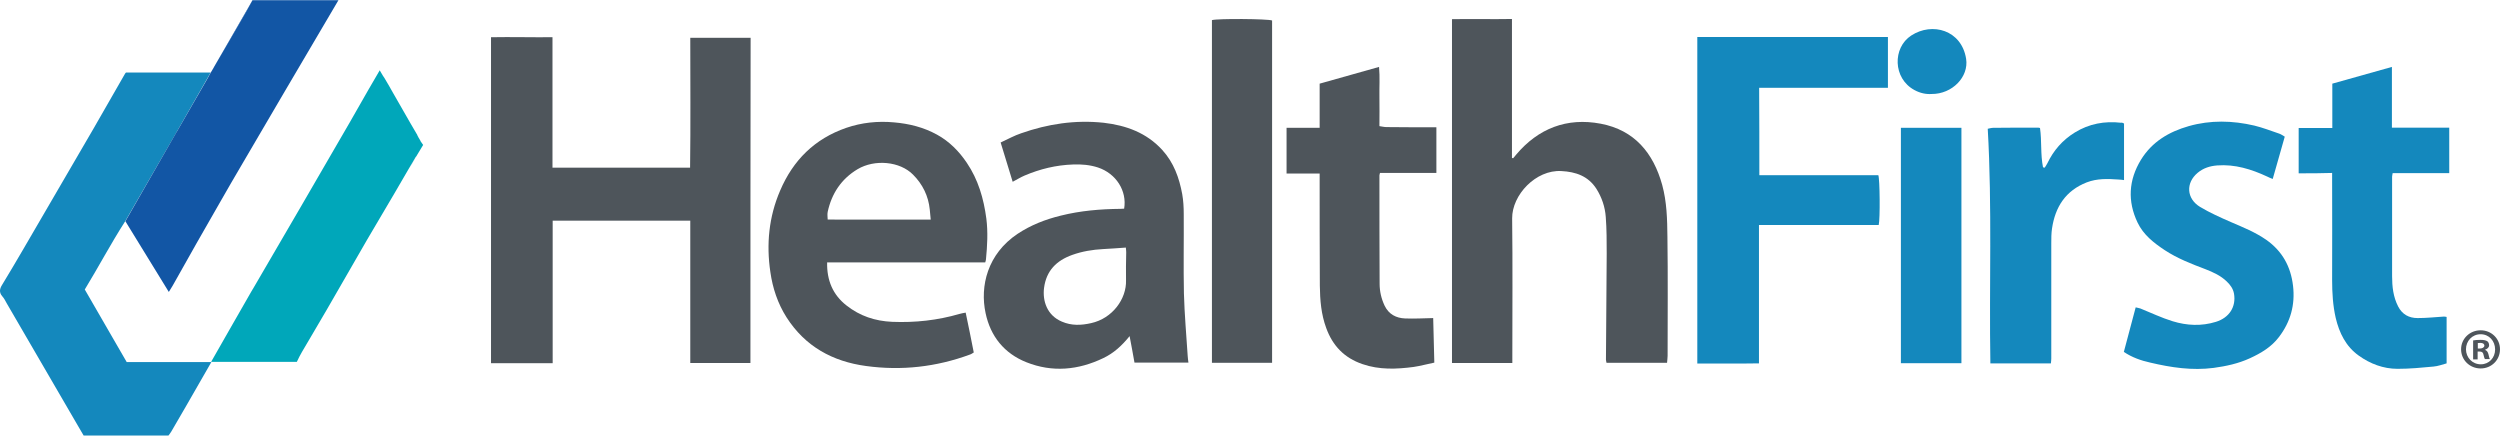 <?xml version="1.0" encoding="utf-8"?>
<!-- Generator: Adobe Illustrator 27.6.1, SVG Export Plug-In . SVG Version: 6.00 Build 0)  -->
<svg version="1.1" id="Layer_1" xmlns="http://www.w3.org/2000/svg" xmlns:xlink="http://www.w3.org/1999/xlink" x="0px" y="0px"
	 viewBox="0 0 1329.9 231.7" style="enable-background:new 0 0 1329.9 231.7;" xml:space="preserve">
<style type="text/css">
	.st0{fill:#1488BD;}
	.st1{fill:#00A7BA;}
	.st2{fill:#4E555B;}
	.st3{fill:#1256A5;}
</style>
<g>
	<g>
		<path class="st0" d="M112.5,192.5L99,216c-2.6,4.5-5.3,9.1-7.9,13.6c-0.4,0.7-0.9,1.3-1.5,2.1H44.5c-1-1.8-2.1-3.5-3.1-5.3
			c-12.6-21.7-25.2-43.3-37.8-65c-0.7-1.3-1.4-2.7-2.4-3.8c-1.8-2.1-1.4-4,0-6.2c3.9-6.3,7.6-12.8,11.4-19.2
			c12.4-21.2,24.8-42.5,37.1-63.7c5.6-9.7,11.1-19.4,16.7-29.1c0.1-0.3,0.4-0.5,0.6-0.8h45l-1.3,2.4l-0.8,1.4L94.1,70
			c0,0-0.1,0-0.1,0c0,0,0,0.1,0,0.2l-27.4,47.5c-7.7,12-14.3,24.5-21.5,36.3c7.5,13.1,14.9,25.7,22.3,38.6H112.5z"/>
		<path class="st1" d="M225.1,77.1l-3.8,6.3h-0.1c-1.2,2-2.4,4-3.6,6.1v0c-2.6,4.5-5.2,9-7.8,13.4c-4.8,8.2-9.7,16.4-14.5,24.6
			c-7.2,12.4-14.3,24.9-21.5,37.3c-2.9,5-5.9,10-8.8,15c-1.4,2.4-2.9,4.9-4.3,7.3c-1,1.7-1.9,3.5-2.8,5.4l-0.1,0h-45.5l9.7-17
			l11.8-20.6l1.2-2c17-29.1,34-58.3,51-87.7l10-17.5l6-10.3l1.7,2.9c0.5,0.6,0.9,1.4,1.4,2.2c1.3,2.2,2.6,4.4,3.8,6.6
			c3.1,5.5,6.3,10.9,9.4,16.4l3.8,6.5l-0.2-0.2l0.7,1.3l0,0c0.2,0.3,0.4,0.7,0.6,1c0.2,0.3,0.3,0.6,0.5,0.9l0,0.1L225.1,77.1z"/>
		<path class="st0" d="M222.9,73.1L222.9,73.1l-0.8-1.2l0.2,0.2C222.4,72.4,222.6,72.7,222.9,73.1z"/>
		<path class="st2" d="M399.2,193.1c-10.7,0-21.2,0-32,0c0-25.3,0-50.4,0-75.7c-24.5,0-48.7,0-73.2,0c0,25.2,0,50.4,0,75.8
			c-11.1,0-21.8,0-32.8,0c0-57.7,0-115.3,0-173.4c10.9-0.2,21.6,0.1,32.7,0c0,23.2,0,46.2,0,69.4c24.5,0,48.6,0,73.2,0
			c0.3-23.1,0.1-46,0.1-69.1c10.8,0,21.4,0,32.1,0C399.2,77.5,399.2,135.2,399.2,193.1z"/>
		<path class="st2" d="M804.5,193.1c-10.9,0-21.4,0-32.1,0c0-60.9,0-121.6,0-182.9c10.5-0.2,21.1,0.1,31.9-0.1c0,24.7,0,49.3,0,73.9
			c0.2,0.1,0.4,0.1,0.6,0.2c0.5-0.6,1.1-1.2,1.6-1.9c11.8-14,27-19.9,45-16.5c18,3.4,28,15.6,32.7,32.5c2.5,9.1,2.7,18.4,2.8,27.7
			c0.3,21.1,0.1,42.2,0.1,63.3c0,1.1-0.2,2.3-0.3,3.7c-10.9,0-21.5,0-32.2,0c-0.1-0.7-0.3-1.1-0.3-1.6c0.1-18.8,0.3-37.6,0.4-56.4
			c0-6.5,0-13.1-0.5-19.6c-0.4-5.4-2.1-10.4-5-15c-4.4-6.8-11-9-18.6-9.4c-13.6-0.8-26.3,12.7-26.2,25.2c0.3,24.4,0.1,48.7,0.1,73.1
			C804.5,190.4,804.5,191.6,804.5,193.1z"/>
		<path class="st0" d="M935.9,93.2c21.3,0,42.4,0,63.3,0c0.8,2.1,1,23.2,0.2,26.5c-21.1,0-42.3,0-63.7,0c0,24.6,0,48.8,0,73.6
			c-11,0.2-21.8,0-32.8,0.1c0-57.9,0-115.7,0-173.7c33.7,0,67.4,0,101.4,0c0,8.9,0,17.8,0,27c-22.7,0-45.5,0-68.5,0
			C935.9,62.3,935.9,77.5,935.9,93.2z"/>
		<path class="st2" d="M524.7,116.3c-1.4-10.6-4.3-20.7-10.4-29.7c-4.1-6.1-9.3-11.4-15.9-15c-7.1-3.9-14.7-5.8-22.8-6.5
			c-8.7-0.8-17.2,0.1-25.4,2.9c-16.8,5.8-28.3,17.2-35.2,33.4c-6,13.9-7.4,28.5-5.2,43.3c1.2,8.5,3.9,16.7,8.6,24.1
			c9.9,15.5,24.5,23.5,42.3,25.9c18.9,2.6,37.4,0.5,55.3-6.1c0.7-0.2,1.3-0.7,2-1.1c-1.4-7.2-2.8-14.1-4.3-21.2
			c-1.2,0.2-2.2,0.4-3.3,0.7c-11.7,3.4-23.6,4.7-35.8,4.2c-9.1-0.4-17.2-3.1-24.3-8.7c-7.3-5.7-10.5-13.4-10.3-22.9h84.1
			c0.2-0.8,0.4-1.2,0.4-1.7C525.2,130.7,525.6,123.5,524.7,116.3z M440.3,116.9c0-1.3-0.3-2.8,0-4.2c2.1-9.7,7.2-17.5,15.9-22.7
			c9.1-5.4,22.5-4.2,29.5,2.9c5.1,5.1,8.2,11.4,8.9,18.6c0.2,1.7,0.3,3.3,0.5,5.3H440.3z"/>
		<path class="st2" d="M631.8,189.3c-0.7-11-1.7-22.1-2-33.2c-0.3-14,0-28.1-0.1-42.2c0-3.6-0.2-7.2-0.8-10.6
			c-1.6-8.7-4.5-16.8-10.6-23.5c-8.4-9.2-19.2-13.1-31.2-14.5c-15.1-1.6-29.7,0.6-43.9,5.6c-3.6,1.2-7,3.1-10.9,4.9
			c2.2,7.2,4.3,14,6.4,20.9c2.3-1.2,4.2-2.4,6.3-3.3c8.2-3.5,16.8-5.6,25.8-5.9c4.5-0.2,9,0.2,13.3,1.6c9.6,3.2,15.5,12.4,13.9,21.9
			c-0.6,0-1.3,0.1-2,0.1c-10.7,0.1-21.3,1-31.7,3.6c-8.2,2-15.9,5-23,9.7c-16,10.7-20.1,27.8-17,42.2c2.6,12.3,9.9,21.4,21.7,26.1
			c13.8,5.5,27.6,4.2,40.9-2.2c5.5-2.6,9.9-6.6,14-11.7c0.9,4.9,1.8,9.3,2.6,14.1h28.7C632,191.6,631.9,190.5,631.8,189.3z
			 M599,149.1c0.3,9.9-7.2,20.3-18.6,22.8c-5.3,1.2-10.4,1.4-15.5-0.8c-7.9-3.3-10.4-11-9.5-18c1.2-9.1,6.6-14.5,15-17.5
			c5.3-1.9,10.8-2.8,16.4-3.1c4-0.2,7.9-0.5,12.1-0.8c0.1,1,0.2,1.8,0.2,2.5C599,139.2,598.9,144.2,599,149.1z"/>
		<path class="st0" d="M1129.8,187.2c2.1-8,4.1-15.6,6.3-23.7c0.7,0.2,1.6,0.3,2.5,0.6c5.7,2.3,11.3,5,17.2,6.8
			c7.5,2.3,15.3,2.7,23,0.3c7.1-2.2,10.8-8,9.6-15c-0.5-2.7-2-4.7-3.9-6.5c-3.2-3.1-7.2-4.9-11.3-6.5c-7.4-2.8-14.9-5.7-21.6-10.1
			c-5.9-3.9-11.4-8.2-14.5-14.7c-5.4-11.3-4.8-22.6,1.8-33.4c5.9-9.6,14.9-14.9,25.4-17.9c11.6-3.3,23.3-3,34.9-0.3
			c4.5,1.1,8.9,2.8,13.3,4.3c0.9,0.3,1.7,0.9,2.9,1.6c-2.1,7.5-4.2,14.8-6.4,22.5c-1.1-0.4-2-0.8-3-1.3c-8.4-3.9-17.1-6.6-26.5-5.9
			c-3.9,0.3-7.4,1.4-10.4,3.9c-6.5,5.4-6,13.8,1.3,18.2c5.2,3.1,10.8,5.6,16.3,8c6.5,2.8,13,5.4,18.9,9.5c8.5,6,13,14.2,14.2,24.4
			c1.2,10.1-1.3,19.2-7.5,27.3c-4,5.3-9.6,8.6-15.5,11.3c-6.1,2.8-12.6,4.2-19.2,5.1c-11.5,1.5-22.7-0.2-33.7-2.8
			C1138.9,191.8,1134.1,190.1,1129.8,187.2z"/>
		<path class="st0" d="M1222.8,92.2c0-8.2,0-16,0-24.1c6,0,11.8,0,17.9,0c0-7.9,0-15.6,0-23.6c10.6-3,21-5.9,31.7-8.9
			c0,10.7,0,21.3,0,32.3c10.3,0,20.3,0,30.5,0c0,8.3,0,16.1,0,24.2c-10,0-20,0-30.1,0c-0.1,0.8-0.3,1.3-0.3,1.9
			c0,17.6,0,35.3,0,52.9c0,5.6,0.6,11,3.2,16.1c2.2,4.3,5.8,6.2,10.4,6.2c4.7,0,9.3-0.5,14-0.8c0.4,0,0.8,0.1,1.4,0.2
			c0,8.1,0,16.2,0,24.7c-2.2,0.6-4.6,1.5-7,1.7c-6.3,0.6-12.7,1.2-19.1,1.2c-7.6,0-14.6-2.7-20.6-7c-6.9-4.9-10.4-12.1-12.3-20.1
			c-1.5-6.6-1.9-13.3-1.9-20.1c0.1-17.8,0-35.7,0-53.5c0-1.1,0-2.1,0-3.5C1234.7,92.2,1228.8,92.2,1222.8,92.2z"/>
		<path class="st2" d="M763,192.9c-4,0.8-7.5,1.8-11,2.3c-9.1,1.2-18.2,1.6-27.2-1.5c-9.7-3.3-15.9-9.8-19.3-19.2
			c-2.7-7.3-3.3-14.8-3.4-22.5c-0.1-18.8-0.1-37.6-0.1-56.4c0-1,0-2,0-3.3c-5.9,0-11.6,0-17.6,0c0-8.2,0-16.1,0-24.3
			c5.7,0,11.6,0,17.6,0c0-8,0-15.6,0-23.5c10.4-2.9,20.7-5.8,31.6-8.9c0.5,5.6,0.1,10.7,0.2,15.8c0.1,5.1,0,10.3,0,15.7
			c1.4,0.2,2.6,0.5,3.7,0.5c8.3,0.1,16.6,0.1,24.9,0.1c0.6,0,1.1,0,1.7,0c0,8.2,0,16.1,0,24.3c-10.2,0-20.1,0-30,0
			c-0.1,0.5-0.3,0.9-0.3,1.3c0,19.2,0,38.4,0.1,57.6c0,4.1,0.9,8,2.7,11.8c2.2,4.5,6.1,6.5,10.8,6.7c5,0.2,9.9-0.1,15-0.2
			C762.6,176.7,762.8,184.6,763,192.9z"/>
		<path class="st3" d="M94.1,70L94,70.1C94,70,94,70,94.1,70C94,69.9,94.1,69.9,94.1,70z"/>
		<path class="st2" d="M676.7,193c-10.8,0-21.3,0-32,0c0-60.8,0-121.6,0-182.3c3.1-0.9,29.7-0.7,32,0.2
			C676.7,71.4,676.7,131.9,676.7,193z"/>
		<path class="st0" d="M1129.9,65.7c0,10,0,19.9,0,30.1c-0.9-0.1-2-0.3-3-0.3c-5.7-0.4-11.3-0.6-16.8,1.5
			c-11.3,4.4-16.8,13.1-18.5,24.5c-0.4,2.6-0.4,5.3-0.4,8c0,20.4,0,40.8,0,61.2c0,0.8-0.1,1.5-0.2,2.6c-10.7,0-21.3,0-32.2,0
			c-0.7-41.5,1-83-1.4-124.8c1-0.2,2-0.5,2.9-0.5c8-0.1,16-0.1,23.9-0.1c0.3,0,0.6,0.1,1,0.2c1,6.9,0.2,14,1.6,20.9
			c0.3,0.1,0.6,0.1,0.9,0.2c0.5-0.8,1-1.5,1.4-2.3c3.3-6.9,8.1-12.4,14.6-16.4c7.6-4.7,15.9-6.2,24.6-5.2
			C1128.8,65.1,1129.2,65.4,1129.9,65.7z"/>
		<path class="st0" d="M1011.2,68c10.7,0,21.3,0,32.2,0c0,41.6,0,83.2,0,125.2c-10.6,0-21.3,0-32.2,0
			C1011.2,151.4,1011.2,109.8,1011.2,68z"/>
		<path class="st0" d="M1027.5,50c-2.8,0.2-6-0.4-9.1-2.1c-11.5-6.2-11.7-22.5-1.7-29c11.2-7.3,26.8-2.9,29.2,12.4
			C1047.4,40.9,1038.5,50.1,1027.5,50z"/>
	</g>
	<g>
		<path class="st2" d="M1323.8,188.6c-0.3-1.3-0.9-2.1-1.8-2.4V186c1.2-0.4,2.1-1.2,2.1-2.3c0-1-0.4-1.8-1-2.2
			c-0.7-0.4-1.6-0.7-3.5-0.7c-1.7,0-3,0.1-3.9,0.3v10.1h2.3V187h1.1c1.3,0,1.9,0.5,2.1,1.6c0.3,1.2,0.5,2.1,0.8,2.4h2.5
			C1324.3,190.7,1324.1,190.1,1323.8,188.6z M1319.2,185.4h-1.1v-2.9c0.3,0,0.7-0.1,1.3-0.1c1.5,0,2.2,0.6,2.2,1.5
			C1321.5,184.9,1320.4,185.4,1319.2,185.4z M1323.8,188.6c-0.3-1.3-0.9-2.1-1.8-2.4V186c1.2-0.4,2.1-1.2,2.1-2.3c0-1-0.4-1.8-1-2.2
			c-0.7-0.4-1.6-0.7-3.5-0.7c-1.7,0-3,0.1-3.9,0.3v10.1h2.3V187h1.1c1.3,0,1.9,0.5,2.1,1.6c0.3,1.2,0.5,2.1,0.8,2.4h2.5
			C1324.3,190.7,1324.1,190.1,1323.8,188.6z M1319.2,185.4h-1.1v-2.9c0.3,0,0.7-0.1,1.3-0.1c1.5,0,2.2,0.6,2.2,1.5
			C1321.5,184.9,1320.4,185.4,1319.2,185.4z M1323.8,188.6c-0.3-1.3-0.9-2.1-1.8-2.4V186c1.2-0.4,2.1-1.2,2.1-2.3c0-1-0.4-1.8-1-2.2
			c-0.7-0.4-1.6-0.7-3.5-0.7c-1.7,0-3,0.1-3.9,0.3v10.1h2.3V187h1.1c1.3,0,1.9,0.5,2.1,1.6c0.3,1.2,0.5,2.1,0.8,2.4h2.5
			C1324.3,190.7,1324.1,190.1,1323.8,188.6z M1319.2,185.4h-1.1v-2.9c0.3,0,0.7-0.1,1.3-0.1c1.5,0,2.2,0.6,2.2,1.5
			C1321.5,184.9,1320.4,185.4,1319.2,185.4z M1323.8,188.6c-0.3-1.3-0.9-2.1-1.8-2.4V186c1.2-0.4,2.1-1.2,2.1-2.3c0-1-0.4-1.8-1-2.2
			c-0.7-0.4-1.6-0.7-3.5-0.7c-1.7,0-3,0.1-3.9,0.3v10.1h2.3V187h1.1c1.3,0,1.9,0.5,2.1,1.6c0.3,1.2,0.5,2.1,0.8,2.4h2.5
			C1324.3,190.7,1324.1,190.1,1323.8,188.6z M1319.2,185.4h-1.1v-2.9c0.3,0,0.7-0.1,1.3-0.1c1.5,0,2.2,0.6,2.2,1.5
			C1321.5,184.9,1320.4,185.4,1319.2,185.4z M1323.8,188.6c-0.3-1.3-0.9-2.1-1.8-2.4V186c1.2-0.4,2.1-1.2,2.1-2.3c0-1-0.4-1.8-1-2.2
			c-0.7-0.4-1.6-0.7-3.5-0.7c-1.7,0-3,0.1-3.9,0.3v10.1h2.3V187h1.1c1.3,0,1.9,0.5,2.1,1.6c0.3,1.2,0.5,2.1,0.8,2.4h2.5
			C1324.3,190.7,1324.1,190.1,1323.8,188.6z M1319.2,185.4h-1.1v-2.9c0.3,0,0.7-0.1,1.3-0.1c1.5,0,2.2,0.6,2.2,1.5
			C1321.5,184.9,1320.4,185.4,1319.2,185.4z M1323.8,188.6c-0.3-1.3-0.9-2.1-1.8-2.4V186c1.2-0.4,2.1-1.2,2.1-2.3c0-1-0.4-1.8-1-2.2
			c-0.7-0.4-1.6-0.7-3.5-0.7c-1.7,0-3,0.1-3.9,0.3v10.1h2.3V187h1.1c1.3,0,1.9,0.5,2.1,1.6c0.3,1.2,0.5,2.1,0.8,2.4h2.5
			C1324.3,190.7,1324.1,190.1,1323.8,188.6z M1319.2,185.4h-1.1v-2.9c0.3,0,0.7-0.1,1.3-0.1c1.5,0,2.2,0.6,2.2,1.5
			C1321.5,184.9,1320.4,185.4,1319.2,185.4z M1323.8,188.6c-0.3-1.3-0.9-2.1-1.8-2.4V186c1.2-0.4,2.1-1.2,2.1-2.3c0-1-0.4-1.8-1-2.2
			c-0.7-0.4-1.6-0.7-3.5-0.7c-1.7,0-3,0.1-3.9,0.3v10.1h2.3V187h1.1c1.3,0,1.9,0.5,2.1,1.6c0.3,1.2,0.5,2.1,0.8,2.4h2.5
			C1324.3,190.7,1324.1,190.1,1323.8,188.6z M1319.2,185.4h-1.1v-2.9c0.3,0,0.7-0.1,1.3-0.1c1.5,0,2.2,0.6,2.2,1.5
			C1321.5,184.9,1320.4,185.4,1319.2,185.4z M1323.8,188.6c-0.3-1.3-0.9-2.1-1.8-2.4V186c1.2-0.4,2.1-1.2,2.1-2.3c0-1-0.4-1.8-1-2.2
			c-0.7-0.4-1.6-0.7-3.5-0.7c-1.7,0-3,0.1-3.9,0.3v10.1h2.3V187h1.1c1.3,0,1.9,0.5,2.1,1.6c0.3,1.2,0.5,2.1,0.8,2.4h2.5
			C1324.3,190.7,1324.1,190.1,1323.8,188.6z M1319.2,185.4h-1.1v-2.9c0.3,0,0.7-0.1,1.3-0.1c1.5,0,2.2,0.6,2.2,1.5
			C1321.5,184.9,1320.4,185.4,1319.2,185.4z M1319.6,175.7c-5.8,0-10.4,4.5-10.4,10.1c0,5.7,4.6,10.2,10.4,10.2
			c5.8,0,10.3-4.5,10.3-10.2C1329.9,180.2,1325.4,175.7,1319.6,175.7z M1319.7,193.8c-4.5,0-7.9-3.6-7.9-8c0-4.4,3.3-8,7.8-8
			c4.5,0,7.7,3.6,7.7,8.1C1327.3,190.3,1324.1,193.8,1319.7,193.8z M1321.9,186.1V186c1.2-0.4,2.1-1.2,2.1-2.3c0-1-0.4-1.8-1-2.2
			c-0.7-0.4-1.6-0.7-3.5-0.7c-1.7,0-3,0.1-3.9,0.3v10.1h2.3V187h1.1c1.3,0,1.9,0.5,2.1,1.6c0.3,1.2,0.5,2.1,0.8,2.4h2.5
			c-0.2-0.4-0.4-1-0.7-2.5C1323.5,187.2,1322.9,186.5,1321.9,186.1z M1319.2,185.4h-1.1v-2.9c0.3,0,0.7-0.1,1.3-0.1
			c1.5,0,2.2,0.6,2.2,1.5C1321.5,184.9,1320.4,185.4,1319.2,185.4z M1323.8,188.6c-0.3-1.3-0.9-2.1-1.8-2.4V186
			c1.2-0.4,2.1-1.2,2.1-2.3c0-1-0.4-1.8-1-2.2c-0.7-0.4-1.6-0.7-3.5-0.7c-1.7,0-3,0.1-3.9,0.3v10.1h2.3V187h1.1
			c1.3,0,1.9,0.5,2.1,1.6c0.3,1.2,0.5,2.1,0.8,2.4h2.5C1324.3,190.7,1324.1,190.1,1323.8,188.6z M1319.2,185.4h-1.1v-2.9
			c0.3,0,0.7-0.1,1.3-0.1c1.5,0,2.2,0.6,2.2,1.5C1321.5,184.9,1320.4,185.4,1319.2,185.4z M1323.8,188.6c-0.3-1.3-0.9-2.1-1.8-2.4
			V186c1.2-0.4,2.1-1.2,2.1-2.3c0-1-0.4-1.8-1-2.2c-0.7-0.4-1.6-0.7-3.5-0.7c-1.7,0-3,0.1-3.9,0.3v10.1h2.3V187h1.1
			c1.3,0,1.9,0.5,2.1,1.6c0.3,1.2,0.5,2.1,0.8,2.4h2.5C1324.3,190.7,1324.1,190.1,1323.8,188.6z M1319.2,185.4h-1.1v-2.9
			c0.3,0,0.7-0.1,1.3-0.1c1.5,0,2.2,0.6,2.2,1.5C1321.5,184.9,1320.4,185.4,1319.2,185.4z M1323.8,188.6c-0.3-1.3-0.9-2.1-1.8-2.4
			V186c1.2-0.4,2.1-1.2,2.1-2.3c0-1-0.4-1.8-1-2.2c-0.7-0.4-1.6-0.7-3.5-0.7c-1.7,0-3,0.1-3.9,0.3v10.1h2.3V187h1.1
			c1.3,0,1.9,0.5,2.1,1.6c0.3,1.2,0.5,2.1,0.8,2.4h2.5C1324.3,190.7,1324.1,190.1,1323.8,188.6z M1319.2,185.4h-1.1v-2.9
			c0.3,0,0.7-0.1,1.3-0.1c1.5,0,2.2,0.6,2.2,1.5C1321.5,184.9,1320.4,185.4,1319.2,185.4z M1323.8,188.6c-0.3-1.3-0.9-2.1-1.8-2.4
			V186c1.2-0.4,2.1-1.2,2.1-2.3c0-1-0.4-1.8-1-2.2c-0.7-0.4-1.6-0.7-3.5-0.7c-1.7,0-3,0.1-3.9,0.3v10.1h2.3V187h1.1
			c1.3,0,1.9,0.5,2.1,1.6c0.3,1.2,0.5,2.1,0.8,2.4h2.5C1324.3,190.7,1324.1,190.1,1323.8,188.6z M1319.2,185.4h-1.1v-2.9
			c0.3,0,0.7-0.1,1.3-0.1c1.5,0,2.2,0.6,2.2,1.5C1321.5,184.9,1320.4,185.4,1319.2,185.4z M1323.8,188.6c-0.3-1.3-0.9-2.1-1.8-2.4
			V186c1.2-0.4,2.1-1.2,2.1-2.3c0-1-0.4-1.8-1-2.2c-0.7-0.4-1.6-0.7-3.5-0.7c-1.7,0-3,0.1-3.9,0.3v10.1h2.3V187h1.1
			c1.3,0,1.9,0.5,2.1,1.6c0.3,1.2,0.5,2.1,0.8,2.4h2.5C1324.3,190.7,1324.1,190.1,1323.8,188.6z M1319.2,185.4h-1.1v-2.9
			c0.3,0,0.7-0.1,1.3-0.1c1.5,0,2.2,0.6,2.2,1.5C1321.5,184.9,1320.4,185.4,1319.2,185.4z M1323.8,188.6c-0.3-1.3-0.9-2.1-1.8-2.4
			V186c1.2-0.4,2.1-1.2,2.1-2.3c0-1-0.4-1.8-1-2.2c-0.7-0.4-1.6-0.7-3.5-0.7c-1.7,0-3,0.1-3.9,0.3v10.1h2.3V187h1.1
			c1.3,0,1.9,0.5,2.1,1.6c0.3,1.2,0.5,2.1,0.8,2.4h2.5C1324.3,190.7,1324.1,190.1,1323.8,188.6z M1319.2,185.4h-1.1v-2.9
			c0.3,0,0.7-0.1,1.3-0.1c1.5,0,2.2,0.6,2.2,1.5C1321.5,184.9,1320.4,185.4,1319.2,185.4z M1323.8,188.6c-0.3-1.3-0.9-2.1-1.8-2.4
			V186c1.2-0.4,2.1-1.2,2.1-2.3c0-1-0.4-1.8-1-2.2c-0.7-0.4-1.6-0.7-3.5-0.7c-1.7,0-3,0.1-3.9,0.3v10.1h2.3V187h1.1
			c1.3,0,1.9,0.5,2.1,1.6c0.3,1.2,0.5,2.1,0.8,2.4h2.5C1324.3,190.7,1324.1,190.1,1323.8,188.6z M1319.2,185.4h-1.1v-2.9
			c0.3,0,0.7-0.1,1.3-0.1c1.5,0,2.2,0.6,2.2,1.5C1321.5,184.9,1320.4,185.4,1319.2,185.4z M1323.8,188.6c-0.3-1.3-0.9-2.1-1.8-2.4
			V186c1.2-0.4,2.1-1.2,2.1-2.3c0-1-0.4-1.8-1-2.2c-0.7-0.4-1.6-0.7-3.5-0.7c-1.7,0-3,0.1-3.9,0.3v10.1h2.3V187h1.1
			c1.3,0,1.9,0.5,2.1,1.6c0.3,1.2,0.5,2.1,0.8,2.4h2.5C1324.3,190.7,1324.1,190.1,1323.8,188.6z M1319.2,185.4h-1.1v-2.9
			c0.3,0,0.7-0.1,1.3-0.1c1.5,0,2.2,0.6,2.2,1.5C1321.5,184.9,1320.4,185.4,1319.2,185.4z"/>
	</g>
	<path class="st3" d="M180.1,0l-28.2,47.9C148,54.6,144,61.4,140,68.2c-7.6,13.1-15.4,26.1-22.9,39.3c-8.5,14.7-16.8,29.4-25.1,44.2
		c-0.6,1.1-1.3,2.1-2.2,3.6l-23.1-37.6L94,70.1l0.1-0.1l15.8-27.4l0.8-1.4l1.3-2.4l1.6-2.7l0.2-0.4c5.9-10,11.7-20.1,17.5-30.1
		c1-1.8,2-3.6,3-5.5H180.1z"/>
	<path class="st3" d="M134.4,0c-1,1.8-2,3.7-3,5.5c-5.8,10-11.6,20.1-17.5,30.1L134.4,0z"/>
	<path class="st0" d="M221.3,83.5l-3.6,6.1C218.9,87.5,220,85.5,221.3,83.5L221.3,83.5z"/>
</g>
</svg>
